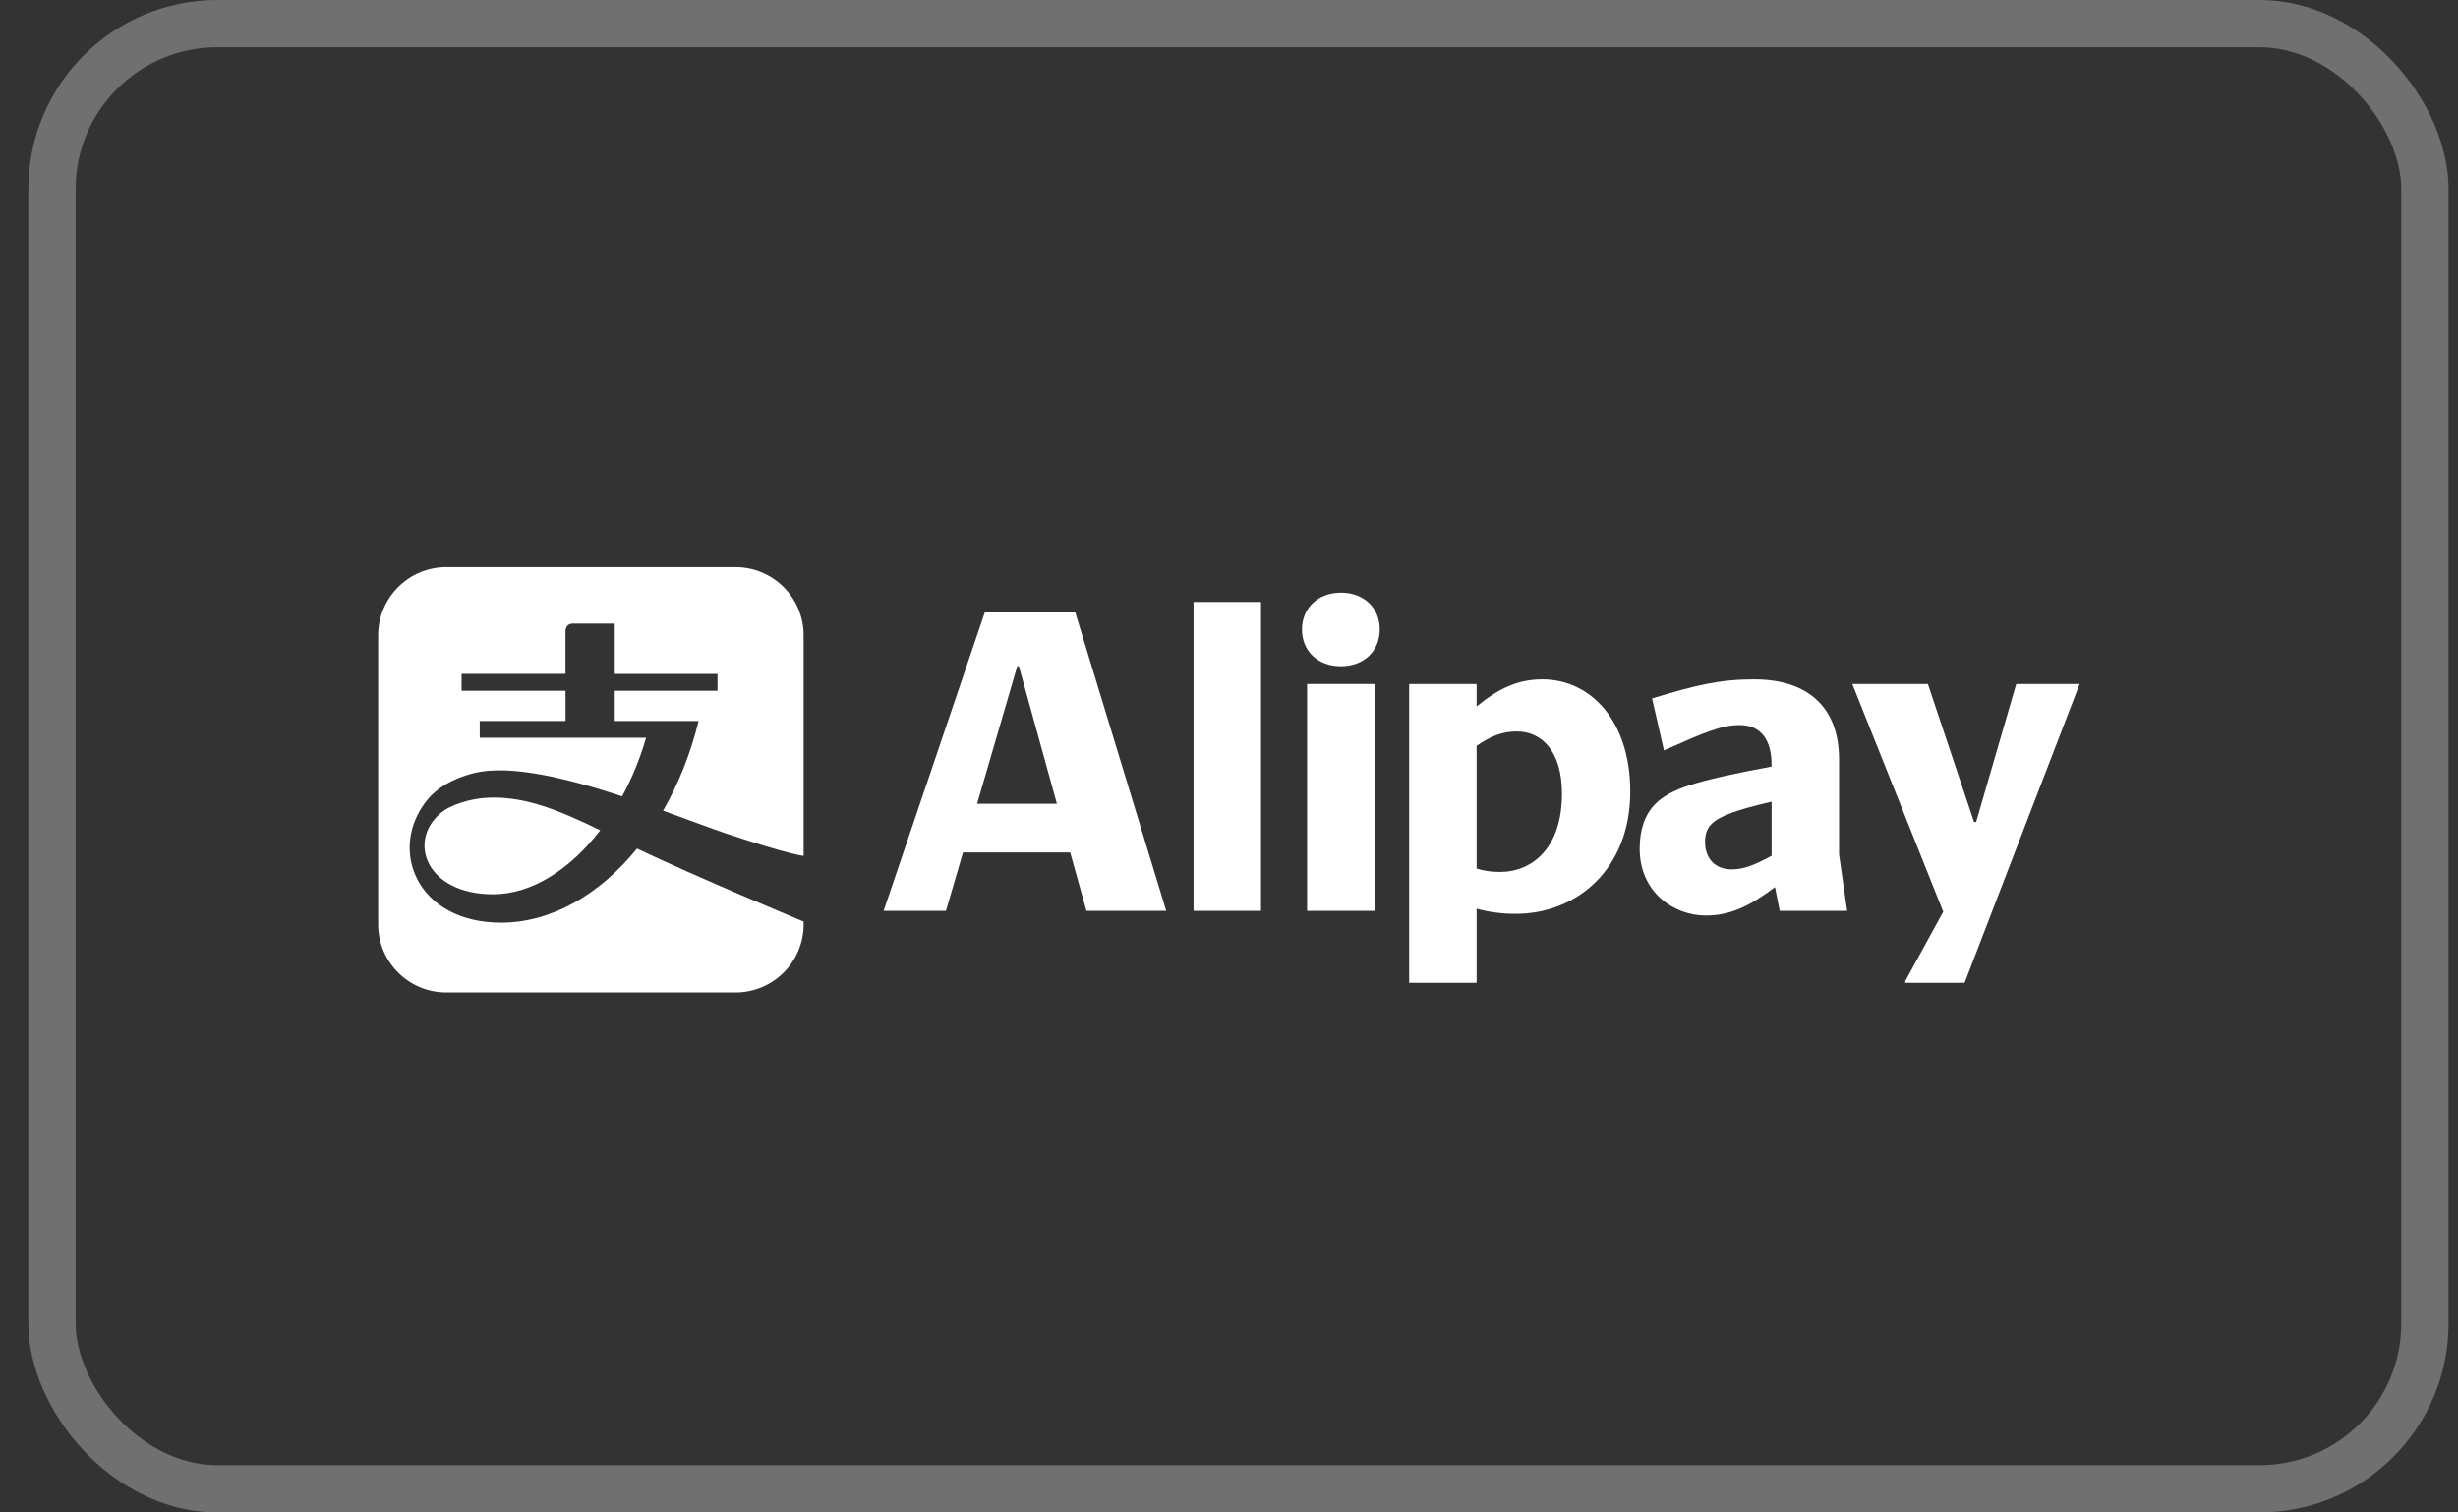 <svg width="52" height="32" viewBox="0 0 52 32" fill="none" xmlns="http://www.w3.org/2000/svg">
	<rect x="0" y="0" width="52" height="32" fill="#333333" stroke="none"/>
	<g clip-path="url(#clip0_415_36201)">
	<path d="M15.411 17.651C16.706 18.085 17.001 18.109 17.001 18.109V13.441C17.001 12.645 16.356 12 15.559 12H9.442C8.645 12 8 12.646 8 13.441V19.558C8 20.354 8.645 20.999 9.442 20.999H15.559C16.356 20.999 17.001 20.354 17.001 19.558V19.499C17.001 19.499 14.66 18.523 13.477 17.954C12.684 18.93 11.661 19.522 10.6 19.522C8.804 19.522 8.195 17.951 9.045 16.917C9.23 16.691 9.546 16.476 10.036 16.355C10.802 16.168 12.02 16.473 13.162 16.849C13.367 16.471 13.54 16.055 13.668 15.61H10.149V15.254H11.964V14.615H9.765V14.258H11.963V13.347C11.963 13.347 11.963 13.194 12.119 13.194H13.005V14.259H15.179V14.616H13.005V15.255H14.779C14.609 15.95 14.351 16.59 14.028 17.152C14.566 17.347 15.05 17.531 15.41 17.652" fill="white"/>
	<path d="M10.188 16.889C9.962 16.912 9.541 17.011 9.309 17.214C8.617 17.818 9.031 18.921 10.432 18.921C11.245 18.921 12.059 18.4 12.698 17.567C11.789 17.123 11.019 16.806 10.187 16.888" fill="white"/>
	<path d="M27.544 13.318C27.544 13.783 27.888 14.096 28.367 14.096C28.845 14.096 29.189 13.783 29.189 13.318C29.189 12.852 28.845 12.539 28.367 12.539C27.888 12.539 27.544 12.861 27.544 13.318Z" fill="white"/>
	<path d="M26.677 12.736H25.25V19.272H26.677V12.736Z" fill="white"/>
	<path d="M22.748 12.959H20.833L18.693 19.272H20.012L20.373 18.036H22.64L22.984 19.272H24.672L22.748 12.959ZM20.671 17.006L21.52 14.096H21.555L22.359 17.006H20.67H20.671Z" fill="white"/>
	<path d="M29.079 14.472H27.652V19.272H29.079V14.472Z" fill="white"/>
	<path d="M43.991 14.482L44 14.472H42.654L41.806 17.391H41.761L40.785 14.472H39.186L41.11 19.29L40.306 20.758V20.794H41.562L43.991 14.482Z" fill="white"/>
	<path d="M32.629 14.374C32.105 14.374 31.699 14.571 31.238 14.947V14.472H29.811V20.794H31.238V19.227C31.509 19.299 31.762 19.335 32.068 19.335C33.342 19.335 34.489 18.404 34.489 16.747C34.489 15.261 33.658 14.374 32.629 14.374V14.374ZM31.726 18.448C31.563 18.448 31.41 18.431 31.238 18.377V15.781C31.536 15.575 31.779 15.476 32.086 15.476C32.619 15.476 33.044 15.897 33.044 16.793C33.044 17.939 32.42 18.449 31.725 18.449" fill="white"/>
	<path d="M38.906 18.072V16.066C38.906 14.974 38.256 14.374 37.109 14.374C36.377 14.374 35.871 14.499 34.95 14.777L35.202 15.878C36.042 15.502 36.412 15.341 36.801 15.341C37.27 15.341 37.478 15.673 37.478 16.183V16.219C35.843 16.523 35.338 16.694 35.022 17.007C34.788 17.24 34.688 17.571 34.688 17.956C34.688 18.878 35.411 19.371 36.087 19.371C36.593 19.371 37 19.183 37.551 18.77L37.65 19.272H39.077L38.905 18.073L38.906 18.072ZM37.479 18.107C37.1 18.313 36.883 18.394 36.631 18.394C36.287 18.394 36.071 18.169 36.071 17.812C36.071 17.678 36.098 17.543 36.206 17.436C36.377 17.266 36.712 17.14 37.479 16.962V18.108V18.107Z" fill="white"/>
	</g>
	<rect x="1.1" y="0.5" width="50.2" height="31" rx="3.5" stroke="white" stroke-opacity="0.3"/>
	<defs>
	<clipPath id="clip0_415_36201">
	<rect width="36" height="9" fill="white" transform="translate(8 12)"/>
	</clipPath>
	</defs>
	</svg>
	